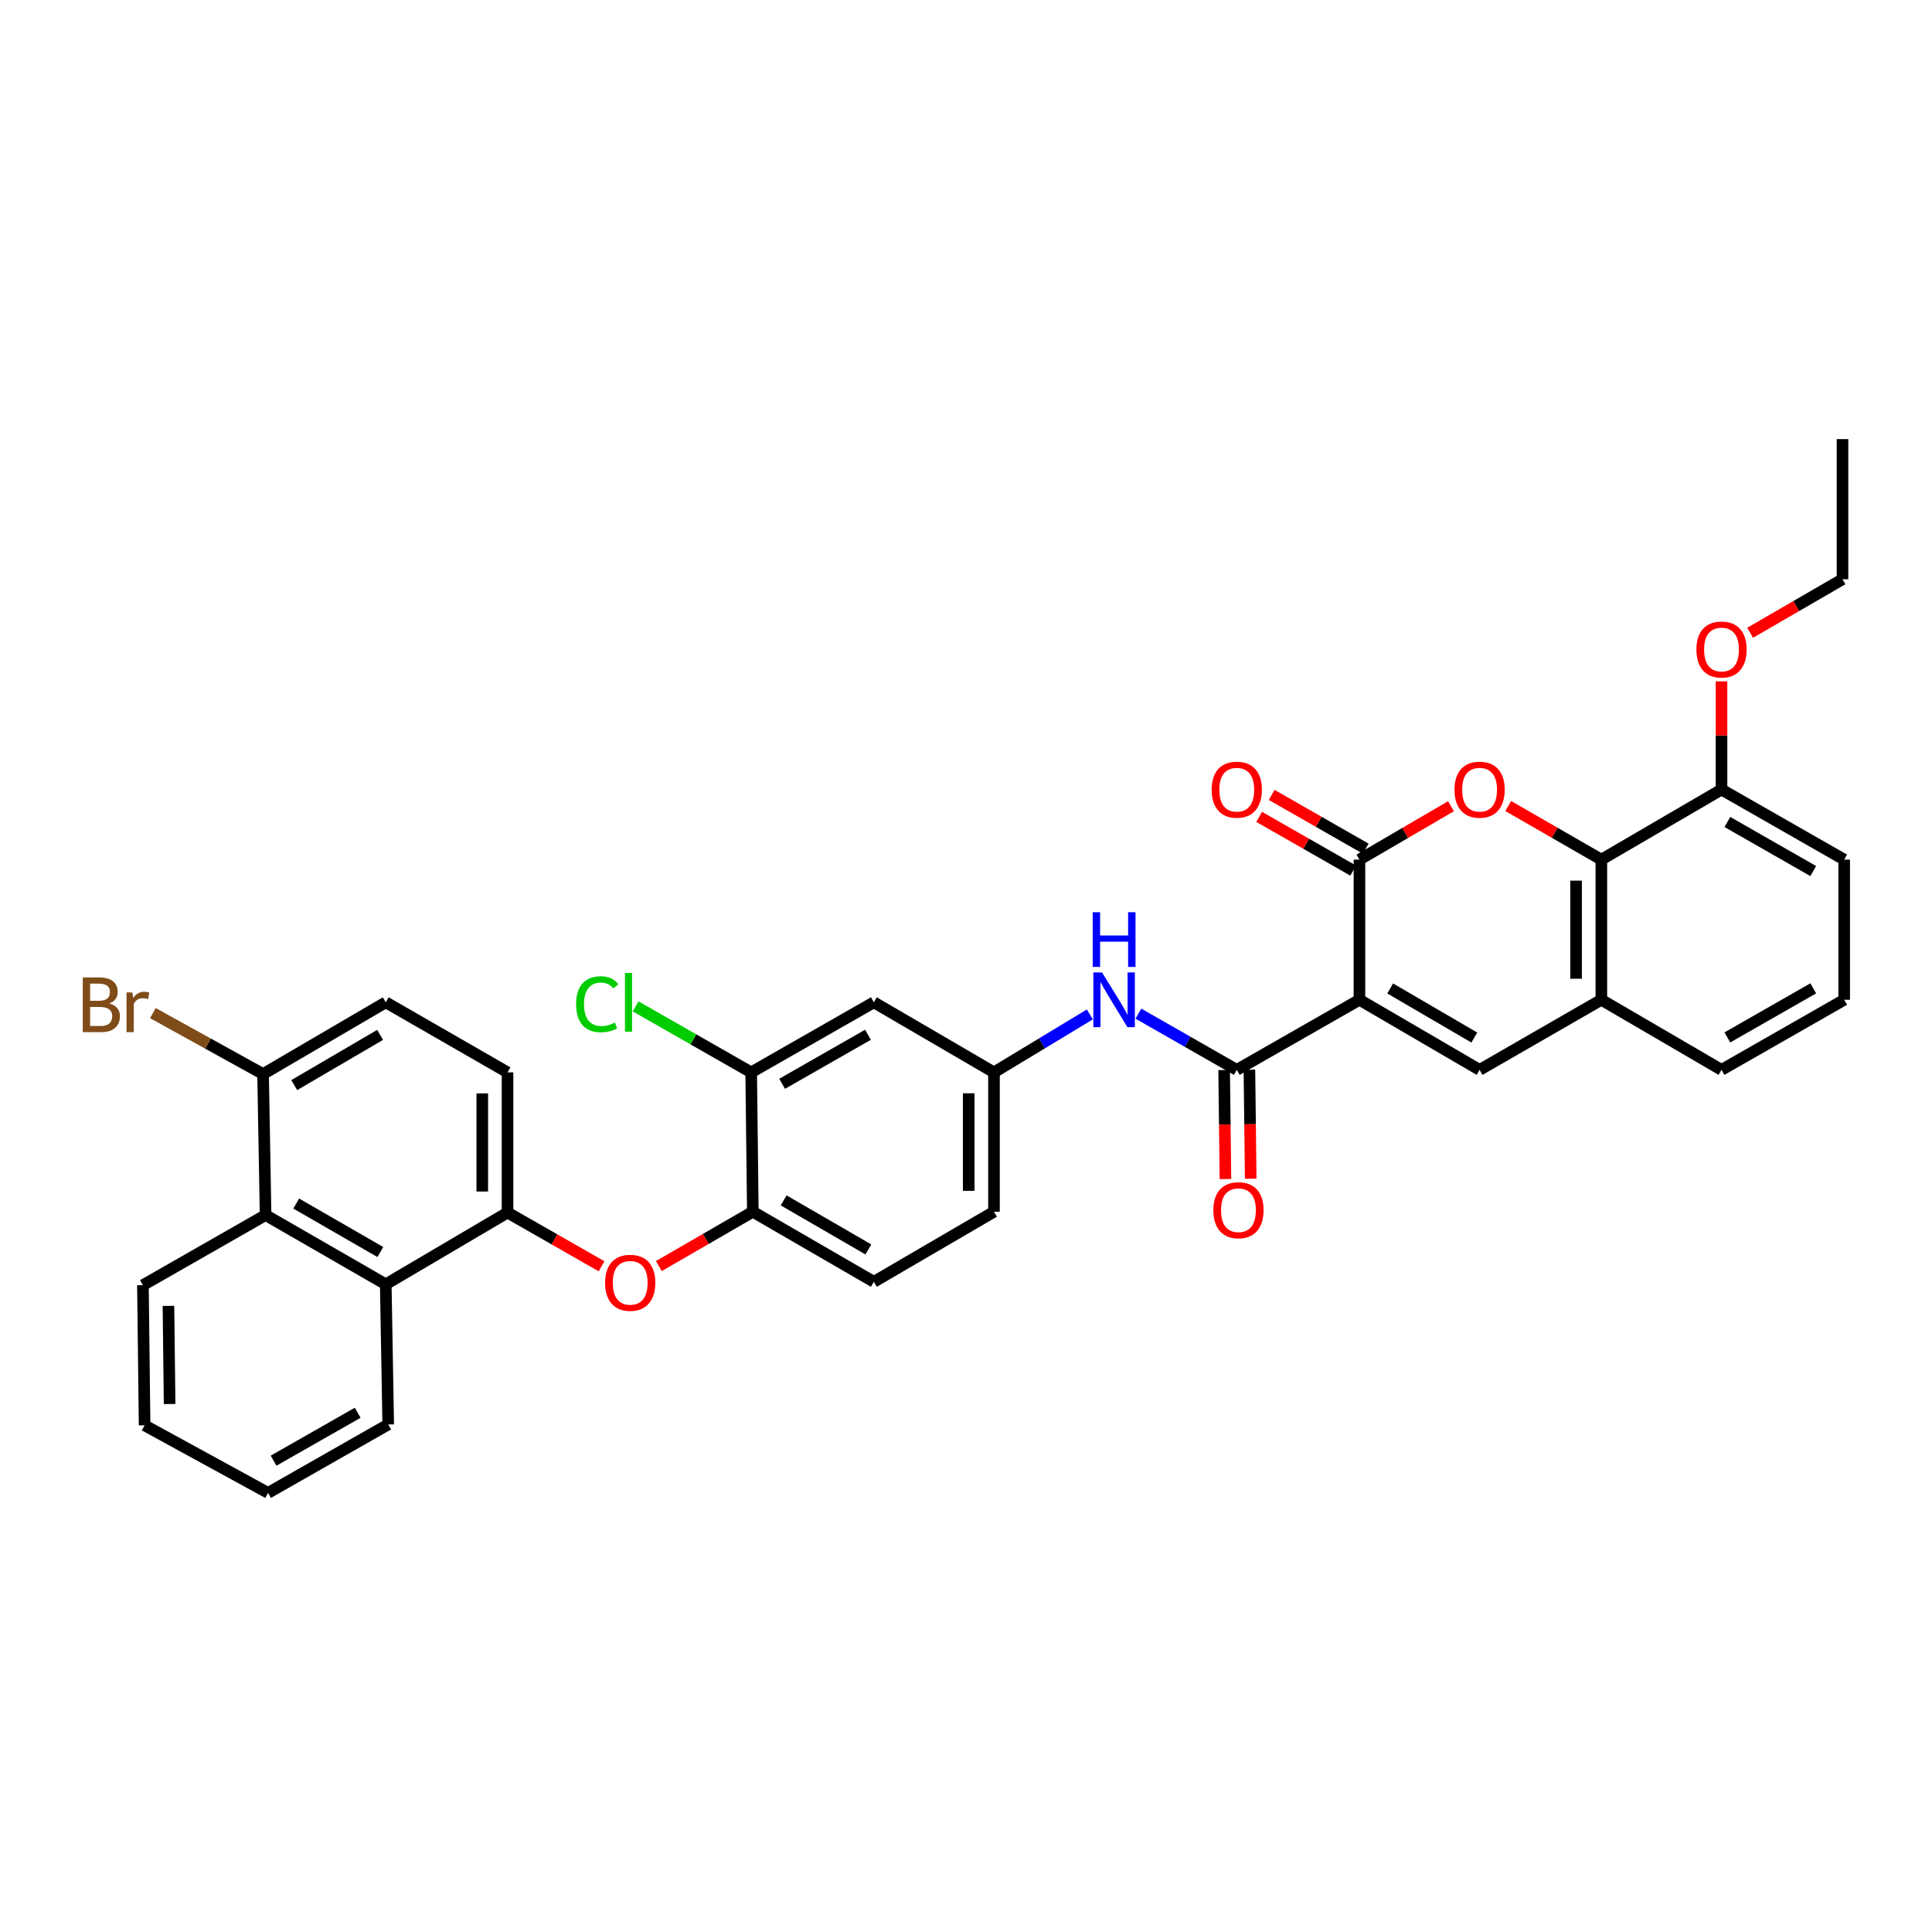<?xml version='1.0' encoding='iso-8859-1'?>
<svg version='1.1' baseProfile='full'
              xmlns='http://www.w3.org/2000/svg'
                      xmlns:rdkit='http://www.rdkit.org/xml'
                      xmlns:xlink='http://www.w3.org/1999/xlink'
                  xml:space='preserve'
width='1000px' height='1000px' viewBox='0 0 1000 1000'>
<!-- END OF HEADER -->
<rect style='opacity:1.0;fill:#FFFFFF;stroke:none' width='1000' height='1000' x='0' y='0'> </rect>
<path class='bond-0' d='M 703.643,517.481 L 703.643,444.943' style='fill:none;fill-rule:evenodd;stroke:#000000;stroke-width:6px;stroke-linecap:butt;stroke-linejoin:miter;stroke-opacity:1' />
<path class='bond-2' d='M 703.643,517.481 L 765.834,553.764' style='fill:none;fill-rule:evenodd;stroke:#000000;stroke-width:6px;stroke-linecap:butt;stroke-linejoin:miter;stroke-opacity:1' />
<path class='bond-2' d='M 719.561,511.627 L 763.096,537.026' style='fill:none;fill-rule:evenodd;stroke:#000000;stroke-width:6px;stroke-linecap:butt;stroke-linejoin:miter;stroke-opacity:1' />
<path class='bond-3' d='M 703.643,517.481 L 640.15,553.764' style='fill:none;fill-rule:evenodd;stroke:#000000;stroke-width:6px;stroke-linecap:butt;stroke-linejoin:miter;stroke-opacity:1' />
<path class='bond-1' d='M 703.643,444.943 L 727.338,431.118' style='fill:none;fill-rule:evenodd;stroke:#000000;stroke-width:6px;stroke-linecap:butt;stroke-linejoin:miter;stroke-opacity:1' />
<path class='bond-1' d='M 727.338,431.118 L 751.034,417.294' style='fill:none;fill-rule:evenodd;stroke:#FF0000;stroke-width:6px;stroke-linecap:butt;stroke-linejoin:miter;stroke-opacity:1' />
<path class='bond-15' d='M 706.887,439.266 L 682.555,425.361' style='fill:none;fill-rule:evenodd;stroke:#000000;stroke-width:6px;stroke-linecap:butt;stroke-linejoin:miter;stroke-opacity:1' />
<path class='bond-15' d='M 682.555,425.361 L 658.223,411.456' style='fill:none;fill-rule:evenodd;stroke:#FF0000;stroke-width:6px;stroke-linecap:butt;stroke-linejoin:miter;stroke-opacity:1' />
<path class='bond-15' d='M 700.398,450.62 L 676.066,436.715' style='fill:none;fill-rule:evenodd;stroke:#000000;stroke-width:6px;stroke-linecap:butt;stroke-linejoin:miter;stroke-opacity:1' />
<path class='bond-15' d='M 676.066,436.715 L 651.734,422.811' style='fill:none;fill-rule:evenodd;stroke:#FF0000;stroke-width:6px;stroke-linecap:butt;stroke-linejoin:miter;stroke-opacity:1' />
<path class='bond-35' d='M 780.652,417.191 L 804.753,431.067' style='fill:none;fill-rule:evenodd;stroke:#FF0000;stroke-width:6px;stroke-linecap:butt;stroke-linejoin:miter;stroke-opacity:1' />
<path class='bond-35' d='M 804.753,431.067 L 828.854,444.943' style='fill:none;fill-rule:evenodd;stroke:#000000;stroke-width:6px;stroke-linecap:butt;stroke-linejoin:miter;stroke-opacity:1' />
<path class='bond-5' d='M 765.834,553.764 L 828.854,517.481' style='fill:none;fill-rule:evenodd;stroke:#000000;stroke-width:6px;stroke-linecap:butt;stroke-linejoin:miter;stroke-opacity:1' />
<path class='bond-7' d='M 640.15,553.764 L 614.688,539.213' style='fill:none;fill-rule:evenodd;stroke:#000000;stroke-width:6px;stroke-linecap:butt;stroke-linejoin:miter;stroke-opacity:1' />
<path class='bond-7' d='M 614.688,539.213 L 589.226,524.663' style='fill:none;fill-rule:evenodd;stroke:#0000FF;stroke-width:6px;stroke-linecap:butt;stroke-linejoin:miter;stroke-opacity:1' />
<path class='bond-17' d='M 633.612,553.842 L 633.951,582.052' style='fill:none;fill-rule:evenodd;stroke:#000000;stroke-width:6px;stroke-linecap:butt;stroke-linejoin:miter;stroke-opacity:1' />
<path class='bond-17' d='M 633.951,582.052 L 634.29,610.261' style='fill:none;fill-rule:evenodd;stroke:#FF0000;stroke-width:6px;stroke-linecap:butt;stroke-linejoin:miter;stroke-opacity:1' />
<path class='bond-17' d='M 646.689,553.685 L 647.028,581.894' style='fill:none;fill-rule:evenodd;stroke:#000000;stroke-width:6px;stroke-linecap:butt;stroke-linejoin:miter;stroke-opacity:1' />
<path class='bond-17' d='M 647.028,581.894 L 647.367,610.104' style='fill:none;fill-rule:evenodd;stroke:#FF0000;stroke-width:6px;stroke-linecap:butt;stroke-linejoin:miter;stroke-opacity:1' />
<path class='bond-4' d='M 828.854,444.943 L 828.854,517.481' style='fill:none;fill-rule:evenodd;stroke:#000000;stroke-width:6px;stroke-linecap:butt;stroke-linejoin:miter;stroke-opacity:1' />
<path class='bond-4' d='M 815.777,455.824 L 815.777,506.6' style='fill:none;fill-rule:evenodd;stroke:#000000;stroke-width:6px;stroke-linecap:butt;stroke-linejoin:miter;stroke-opacity:1' />
<path class='bond-18' d='M 828.854,444.943 L 891.053,408.66' style='fill:none;fill-rule:evenodd;stroke:#000000;stroke-width:6px;stroke-linecap:butt;stroke-linejoin:miter;stroke-opacity:1' />
<path class='bond-26' d='M 828.854,517.481 L 891.053,553.764' style='fill:none;fill-rule:evenodd;stroke:#000000;stroke-width:6px;stroke-linecap:butt;stroke-linejoin:miter;stroke-opacity:1' />
<path class='bond-6' d='M 262.699,627.617 L 287.031,641.519' style='fill:none;fill-rule:evenodd;stroke:#000000;stroke-width:6px;stroke-linecap:butt;stroke-linejoin:miter;stroke-opacity:1' />
<path class='bond-6' d='M 287.031,641.519 L 311.363,655.421' style='fill:none;fill-rule:evenodd;stroke:#FF0000;stroke-width:6px;stroke-linecap:butt;stroke-linejoin:miter;stroke-opacity:1' />
<path class='bond-8' d='M 262.699,627.617 L 199.664,664.75' style='fill:none;fill-rule:evenodd;stroke:#000000;stroke-width:6px;stroke-linecap:butt;stroke-linejoin:miter;stroke-opacity:1' />
<path class='bond-19' d='M 262.699,627.617 L 262.699,555.057' style='fill:none;fill-rule:evenodd;stroke:#000000;stroke-width:6px;stroke-linecap:butt;stroke-linejoin:miter;stroke-opacity:1' />
<path class='bond-19' d='M 249.621,616.733 L 249.621,565.941' style='fill:none;fill-rule:evenodd;stroke:#000000;stroke-width:6px;stroke-linecap:butt;stroke-linejoin:miter;stroke-opacity:1' />
<path class='bond-14' d='M 564.102,525.069 L 539.291,540.063' style='fill:none;fill-rule:evenodd;stroke:#0000FF;stroke-width:6px;stroke-linecap:butt;stroke-linejoin:miter;stroke-opacity:1' />
<path class='bond-14' d='M 539.291,540.063 L 514.481,555.057' style='fill:none;fill-rule:evenodd;stroke:#000000;stroke-width:6px;stroke-linecap:butt;stroke-linejoin:miter;stroke-opacity:1' />
<path class='bond-10' d='M 199.664,664.75 L 137.465,628.917' style='fill:none;fill-rule:evenodd;stroke:#000000;stroke-width:6px;stroke-linecap:butt;stroke-linejoin:miter;stroke-opacity:1' />
<path class='bond-10' d='M 196.863,648.043 L 153.324,622.96' style='fill:none;fill-rule:evenodd;stroke:#000000;stroke-width:6px;stroke-linecap:butt;stroke-linejoin:miter;stroke-opacity:1' />
<path class='bond-27' d='M 199.664,664.75 L 200.943,737.295' style='fill:none;fill-rule:evenodd;stroke:#000000;stroke-width:6px;stroke-linecap:butt;stroke-linejoin:miter;stroke-opacity:1' />
<path class='bond-9' d='M 341.024,655.315 L 365.343,641.251' style='fill:none;fill-rule:evenodd;stroke:#FF0000;stroke-width:6px;stroke-linecap:butt;stroke-linejoin:miter;stroke-opacity:1' />
<path class='bond-9' d='M 365.343,641.251 L 389.662,627.188' style='fill:none;fill-rule:evenodd;stroke:#000000;stroke-width:6px;stroke-linecap:butt;stroke-linejoin:miter;stroke-opacity:1' />
<path class='bond-28' d='M 137.465,628.917 L 73.981,665.193' style='fill:none;fill-rule:evenodd;stroke:#000000;stroke-width:6px;stroke-linecap:butt;stroke-linejoin:miter;stroke-opacity:1' />
<path class='bond-38' d='M 137.465,628.917 L 136.172,555.929' style='fill:none;fill-rule:evenodd;stroke:#000000;stroke-width:6px;stroke-linecap:butt;stroke-linejoin:miter;stroke-opacity:1' />
<path class='bond-11' d='M 389.662,627.188 L 452.304,663.464' style='fill:none;fill-rule:evenodd;stroke:#000000;stroke-width:6px;stroke-linecap:butt;stroke-linejoin:miter;stroke-opacity:1' />
<path class='bond-11' d='M 405.612,621.312 L 449.461,646.706' style='fill:none;fill-rule:evenodd;stroke:#000000;stroke-width:6px;stroke-linecap:butt;stroke-linejoin:miter;stroke-opacity:1' />
<path class='bond-36' d='M 389.662,627.188 L 388.812,555.057' style='fill:none;fill-rule:evenodd;stroke:#000000;stroke-width:6px;stroke-linecap:butt;stroke-linejoin:miter;stroke-opacity:1' />
<path class='bond-12' d='M 388.812,555.057 L 452.304,518.796' style='fill:none;fill-rule:evenodd;stroke:#000000;stroke-width:6px;stroke-linecap:butt;stroke-linejoin:miter;stroke-opacity:1' />
<path class='bond-12' d='M 404.821,560.974 L 449.266,535.591' style='fill:none;fill-rule:evenodd;stroke:#000000;stroke-width:6px;stroke-linecap:butt;stroke-linejoin:miter;stroke-opacity:1' />
<path class='bond-22' d='M 388.812,555.057 L 358.899,537.974' style='fill:none;fill-rule:evenodd;stroke:#000000;stroke-width:6px;stroke-linecap:butt;stroke-linejoin:miter;stroke-opacity:1' />
<path class='bond-22' d='M 358.899,537.974 L 328.987,520.89' style='fill:none;fill-rule:evenodd;stroke:#00CC00;stroke-width:6px;stroke-linecap:butt;stroke-linejoin:miter;stroke-opacity:1' />
<path class='bond-13' d='M 452.304,518.796 L 514.481,555.057' style='fill:none;fill-rule:evenodd;stroke:#000000;stroke-width:6px;stroke-linecap:butt;stroke-linejoin:miter;stroke-opacity:1' />
<path class='bond-23' d='M 514.481,555.057 L 514.481,627.188' style='fill:none;fill-rule:evenodd;stroke:#000000;stroke-width:6px;stroke-linecap:butt;stroke-linejoin:miter;stroke-opacity:1' />
<path class='bond-23' d='M 501.403,565.877 L 501.403,616.368' style='fill:none;fill-rule:evenodd;stroke:#000000;stroke-width:6px;stroke-linecap:butt;stroke-linejoin:miter;stroke-opacity:1' />
<path class='bond-16' d='M 136.172,555.929 L 199.664,518.796' style='fill:none;fill-rule:evenodd;stroke:#000000;stroke-width:6px;stroke-linecap:butt;stroke-linejoin:miter;stroke-opacity:1' />
<path class='bond-16' d='M 152.298,561.648 L 196.743,535.654' style='fill:none;fill-rule:evenodd;stroke:#000000;stroke-width:6px;stroke-linecap:butt;stroke-linejoin:miter;stroke-opacity:1' />
<path class='bond-24' d='M 136.172,555.929 L 107.651,540.153' style='fill:none;fill-rule:evenodd;stroke:#000000;stroke-width:6px;stroke-linecap:butt;stroke-linejoin:miter;stroke-opacity:1' />
<path class='bond-24' d='M 107.651,540.153 L 79.131,524.376' style='fill:none;fill-rule:evenodd;stroke:#7F4C19;stroke-width:6px;stroke-linecap:butt;stroke-linejoin:miter;stroke-opacity:1' />
<path class='bond-25' d='M 891.053,408.66 L 891.053,380.67' style='fill:none;fill-rule:evenodd;stroke:#000000;stroke-width:6px;stroke-linecap:butt;stroke-linejoin:miter;stroke-opacity:1' />
<path class='bond-25' d='M 891.053,380.67 L 891.053,352.681' style='fill:none;fill-rule:evenodd;stroke:#FF0000;stroke-width:6px;stroke-linecap:butt;stroke-linejoin:miter;stroke-opacity:1' />
<path class='bond-37' d='M 891.053,408.66 L 954.545,444.943' style='fill:none;fill-rule:evenodd;stroke:#000000;stroke-width:6px;stroke-linecap:butt;stroke-linejoin:miter;stroke-opacity:1' />
<path class='bond-37' d='M 894.088,425.457 L 938.533,450.855' style='fill:none;fill-rule:evenodd;stroke:#000000;stroke-width:6px;stroke-linecap:butt;stroke-linejoin:miter;stroke-opacity:1' />
<path class='bond-21' d='M 262.699,555.057 L 199.664,518.796' style='fill:none;fill-rule:evenodd;stroke:#000000;stroke-width:6px;stroke-linecap:butt;stroke-linejoin:miter;stroke-opacity:1' />
<path class='bond-20' d='M 452.304,663.464 L 514.481,627.188' style='fill:none;fill-rule:evenodd;stroke:#000000;stroke-width:6px;stroke-linecap:butt;stroke-linejoin:miter;stroke-opacity:1' />
<path class='bond-31' d='M 905.863,327.527 L 929.768,313.675' style='fill:none;fill-rule:evenodd;stroke:#FF0000;stroke-width:6px;stroke-linecap:butt;stroke-linejoin:miter;stroke-opacity:1' />
<path class='bond-31' d='M 929.768,313.675 L 953.674,299.824' style='fill:none;fill-rule:evenodd;stroke:#000000;stroke-width:6px;stroke-linecap:butt;stroke-linejoin:miter;stroke-opacity:1' />
<path class='bond-29' d='M 891.053,553.764 L 954.545,517.481' style='fill:none;fill-rule:evenodd;stroke:#000000;stroke-width:6px;stroke-linecap:butt;stroke-linejoin:miter;stroke-opacity:1' />
<path class='bond-29' d='M 894.088,536.967 L 938.533,511.569' style='fill:none;fill-rule:evenodd;stroke:#000000;stroke-width:6px;stroke-linecap:butt;stroke-linejoin:miter;stroke-opacity:1' />
<path class='bond-33' d='M 200.943,737.295 L 138.751,772.714' style='fill:none;fill-rule:evenodd;stroke:#000000;stroke-width:6px;stroke-linecap:butt;stroke-linejoin:miter;stroke-opacity:1' />
<path class='bond-33' d='M 185.142,731.244 L 141.608,756.037' style='fill:none;fill-rule:evenodd;stroke:#000000;stroke-width:6px;stroke-linecap:butt;stroke-linejoin:miter;stroke-opacity:1' />
<path class='bond-39' d='M 73.981,665.193 L 74.845,737.753' style='fill:none;fill-rule:evenodd;stroke:#000000;stroke-width:6px;stroke-linecap:butt;stroke-linejoin:miter;stroke-opacity:1' />
<path class='bond-39' d='M 87.187,675.921 L 87.792,726.713' style='fill:none;fill-rule:evenodd;stroke:#000000;stroke-width:6px;stroke-linecap:butt;stroke-linejoin:miter;stroke-opacity:1' />
<path class='bond-30' d='M 954.545,517.481 L 954.545,444.943' style='fill:none;fill-rule:evenodd;stroke:#000000;stroke-width:6px;stroke-linecap:butt;stroke-linejoin:miter;stroke-opacity:1' />
<path class='bond-34' d='M 953.674,299.824 L 953.674,227.286' style='fill:none;fill-rule:evenodd;stroke:#000000;stroke-width:6px;stroke-linecap:butt;stroke-linejoin:miter;stroke-opacity:1' />
<path class='bond-32' d='M 74.845,737.753 L 138.751,772.714' style='fill:none;fill-rule:evenodd;stroke:#000000;stroke-width:6px;stroke-linecap:butt;stroke-linejoin:miter;stroke-opacity:1' />
<path  class='atom-2' d='M 752.834 408.74
Q 752.834 401.94, 756.194 398.14
Q 759.554 394.34, 765.834 394.34
Q 772.114 394.34, 775.474 398.14
Q 778.834 401.94, 778.834 408.74
Q 778.834 415.62, 775.434 419.54
Q 772.034 423.42, 765.834 423.42
Q 759.594 423.42, 756.194 419.54
Q 752.834 415.66, 752.834 408.74
M 765.834 420.22
Q 770.154 420.22, 772.474 417.34
Q 774.834 414.42, 774.834 408.74
Q 774.834 403.18, 772.474 400.38
Q 770.154 397.54, 765.834 397.54
Q 761.514 397.54, 759.154 400.34
Q 756.834 403.14, 756.834 408.74
Q 756.834 414.46, 759.154 417.34
Q 761.514 420.22, 765.834 420.22
' fill='#FF0000'/>
<path  class='atom-8' d='M 570.398 503.321
L 579.678 518.321
Q 580.598 519.801, 582.078 522.481
Q 583.558 525.161, 583.638 525.321
L 583.638 503.321
L 587.398 503.321
L 587.398 531.641
L 583.518 531.641
L 573.558 515.241
Q 572.398 513.321, 571.158 511.121
Q 569.958 508.921, 569.598 508.241
L 569.598 531.641
L 565.918 531.641
L 565.918 503.321
L 570.398 503.321
' fill='#0000FF'/>
<path  class='atom-8' d='M 565.578 472.169
L 569.418 472.169
L 569.418 484.209
L 583.898 484.209
L 583.898 472.169
L 587.738 472.169
L 587.738 500.489
L 583.898 500.489
L 583.898 487.409
L 569.418 487.409
L 569.418 500.489
L 565.578 500.489
L 565.578 472.169
' fill='#0000FF'/>
<path  class='atom-10' d='M 313.191 663.973
Q 313.191 657.173, 316.551 653.373
Q 319.911 649.573, 326.191 649.573
Q 332.471 649.573, 335.831 653.373
Q 339.191 657.173, 339.191 663.973
Q 339.191 670.853, 335.791 674.773
Q 332.391 678.653, 326.191 678.653
Q 319.951 678.653, 316.551 674.773
Q 313.191 670.893, 313.191 663.973
M 326.191 675.453
Q 330.511 675.453, 332.831 672.573
Q 335.191 669.653, 335.191 663.973
Q 335.191 658.413, 332.831 655.613
Q 330.511 652.773, 326.191 652.773
Q 321.871 652.773, 319.511 655.573
Q 317.191 658.373, 317.191 663.973
Q 317.191 669.693, 319.511 672.573
Q 321.871 675.453, 326.191 675.453
' fill='#FF0000'/>
<path  class='atom-16' d='M 627.15 408.74
Q 627.15 401.94, 630.51 398.14
Q 633.87 394.34, 640.15 394.34
Q 646.43 394.34, 649.79 398.14
Q 653.15 401.94, 653.15 408.74
Q 653.15 415.62, 649.75 419.54
Q 646.35 423.42, 640.15 423.42
Q 633.91 423.42, 630.51 419.54
Q 627.15 415.66, 627.15 408.74
M 640.15 420.22
Q 644.47 420.22, 646.79 417.34
Q 649.15 414.42, 649.15 408.74
Q 649.15 403.18, 646.79 400.38
Q 644.47 397.54, 640.15 397.54
Q 635.83 397.54, 633.47 400.34
Q 631.15 403.14, 631.15 408.74
Q 631.15 414.46, 633.47 417.34
Q 635.83 420.22, 640.15 420.22
' fill='#FF0000'/>
<path  class='atom-18' d='M 628.022 626.396
Q 628.022 619.596, 631.382 615.796
Q 634.742 611.996, 641.022 611.996
Q 647.302 611.996, 650.662 615.796
Q 654.022 619.596, 654.022 626.396
Q 654.022 633.276, 650.622 637.196
Q 647.222 641.076, 641.022 641.076
Q 634.782 641.076, 631.382 637.196
Q 628.022 633.316, 628.022 626.396
M 641.022 637.876
Q 645.342 637.876, 647.662 634.996
Q 650.022 632.076, 650.022 626.396
Q 650.022 620.836, 647.662 618.036
Q 645.342 615.196, 641.022 615.196
Q 636.702 615.196, 634.342 617.996
Q 632.022 620.796, 632.022 626.396
Q 632.022 632.116, 634.342 634.996
Q 636.702 637.876, 641.022 637.876
' fill='#FF0000'/>
<path  class='atom-23' d='M 298.199 519.776
Q 298.199 512.736, 301.479 509.056
Q 304.799 505.336, 311.079 505.336
Q 316.919 505.336, 320.039 509.456
L 317.399 511.616
Q 315.119 508.616, 311.079 508.616
Q 306.799 508.616, 304.519 511.496
Q 302.279 514.336, 302.279 519.776
Q 302.279 525.376, 304.599 528.256
Q 306.959 531.136, 311.519 531.136
Q 314.639 531.136, 318.279 529.256
L 319.399 532.256
Q 317.919 533.216, 315.679 533.776
Q 313.439 534.336, 310.959 534.336
Q 304.799 534.336, 301.479 530.576
Q 298.199 526.816, 298.199 519.776
' fill='#00CC00'/>
<path  class='atom-23' d='M 323.479 503.616
L 327.159 503.616
L 327.159 533.976
L 323.479 533.976
L 323.479 503.616
' fill='#00CC00'/>
<path  class='atom-25' d='M 56.599 519.369
Q 59.319 520.129, 60.679 521.809
Q 62.08 523.449, 62.08 525.889
Q 62.08 529.809, 59.559 532.049
Q 57.08 534.249, 52.359 534.249
L 42.84 534.249
L 42.84 505.929
L 51.2 505.929
Q 56.039 505.929, 58.48 507.889
Q 60.919 509.849, 60.919 513.449
Q 60.919 517.729, 56.599 519.369
M 46.639 509.129
L 46.639 518.009
L 51.2 518.009
Q 53.999 518.009, 55.44 516.889
Q 56.919 515.729, 56.919 513.449
Q 56.919 509.129, 51.2 509.129
L 46.639 509.129
M 52.359 531.049
Q 55.12 531.049, 56.599 529.729
Q 58.08 528.409, 58.08 525.889
Q 58.08 523.569, 56.44 522.409
Q 54.84 521.209, 51.76 521.209
L 46.639 521.209
L 46.639 531.049
L 52.359 531.049
' fill='#7F4C19'/>
<path  class='atom-25' d='M 68.519 513.689
L 68.96 516.529
Q 71.12 513.329, 74.639 513.329
Q 75.76 513.329, 77.279 513.729
L 76.68 517.089
Q 74.96 516.689, 73.999 516.689
Q 72.32 516.689, 71.2 517.369
Q 70.12 518.009, 69.24 519.569
L 69.24 534.249
L 65.48 534.249
L 65.48 513.689
L 68.519 513.689
' fill='#7F4C19'/>
<path  class='atom-26' d='M 878.053 336.187
Q 878.053 329.387, 881.413 325.587
Q 884.773 321.787, 891.053 321.787
Q 897.333 321.787, 900.693 325.587
Q 904.053 329.387, 904.053 336.187
Q 904.053 343.067, 900.653 346.987
Q 897.253 350.867, 891.053 350.867
Q 884.813 350.867, 881.413 346.987
Q 878.053 343.107, 878.053 336.187
M 891.053 347.667
Q 895.373 347.667, 897.693 344.787
Q 900.053 341.867, 900.053 336.187
Q 900.053 330.627, 897.693 327.827
Q 895.373 324.987, 891.053 324.987
Q 886.733 324.987, 884.373 327.787
Q 882.053 330.587, 882.053 336.187
Q 882.053 341.907, 884.373 344.787
Q 886.733 347.667, 891.053 347.667
' fill='#FF0000'/>
</svg>
